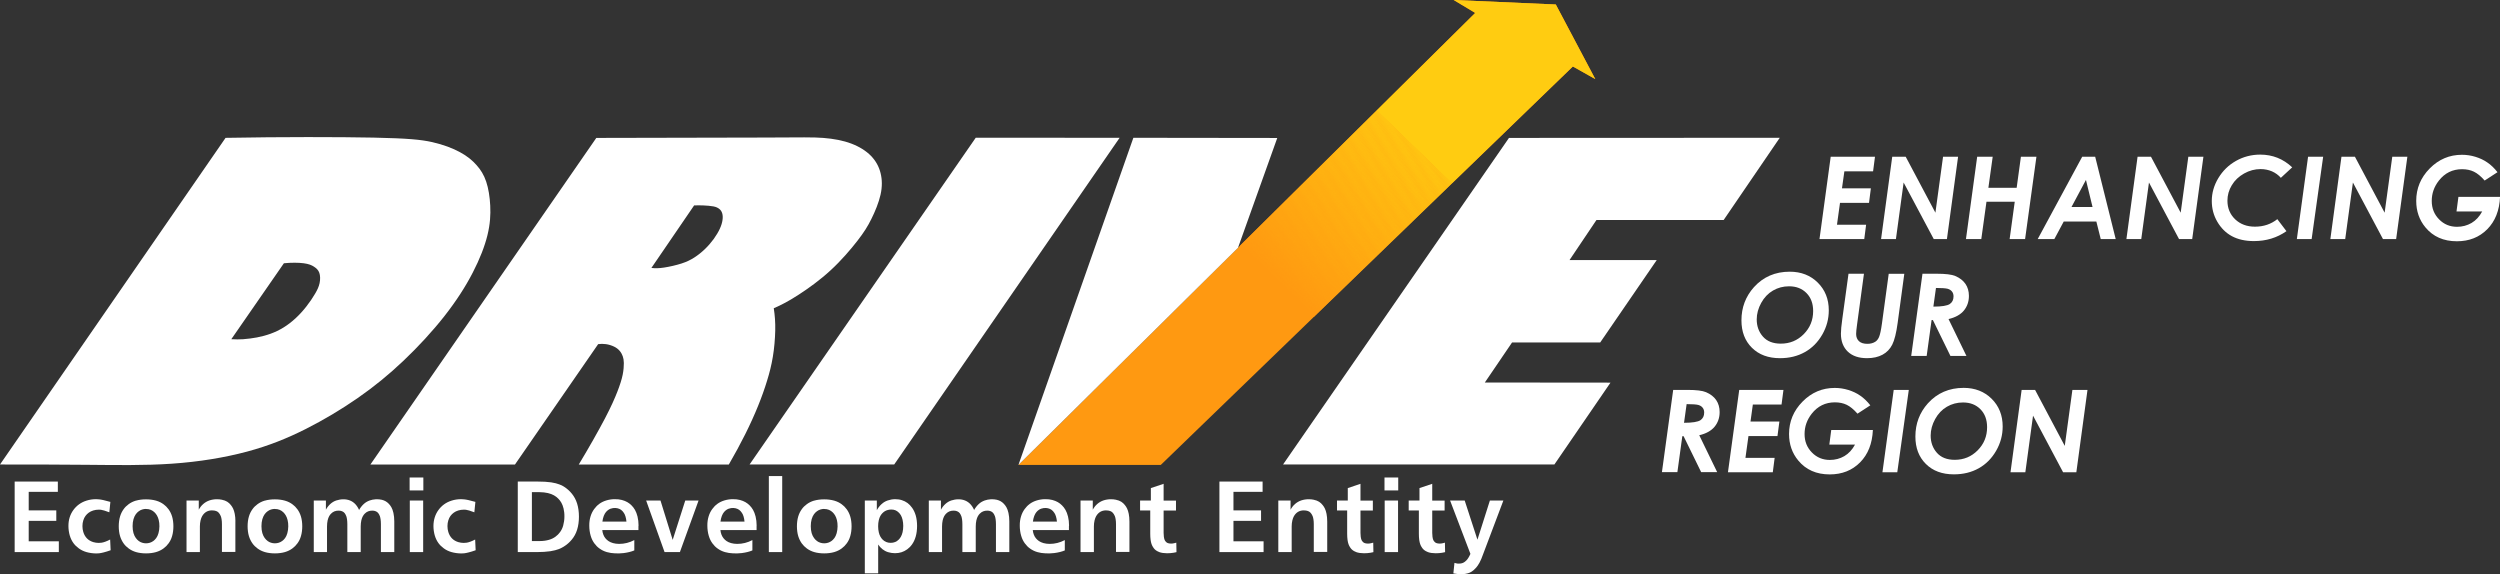 <?xml version="1.0" encoding="UTF-8"?><svg id="a" xmlns="http://www.w3.org/2000/svg" width="405.87" height="93.22" xmlns:xlink="http://www.w3.org/1999/xlink" viewBox="0 0 405.87 93.22"><rect x="0" y="0" width="405.87" height="93.22" fill="#333333" stroke="none"/><defs><clipPath id="b"><rect width="405.87" height="93.22" fill="none" stroke-width="0"/></clipPath></defs><polygon points="239.5 2.1 165.34 75.48 188.45 75.48 255.35 10.79 258.99 12.84 252.58 .73 236 0 239.5 2.1" fill="#f91" stroke-width="0"/><polygon points="201.32 39.88 213.28 51.47 213.37 51.38 201.41 39.79 201.32 39.88" fill="#f91" stroke-width="0"/><polygon points="201.4 39.8 213.36 51.39 213.46 51.3 201.5 39.71 201.4 39.8" fill="#f91" stroke-width="0"/><polygon points="201.49 39.71 213.45 51.3 213.54 51.21 201.58 39.62 201.49 39.71" fill="#f91" stroke-width="0"/><polygon points="201.58 39.62 213.54 51.22 213.63 51.13 201.67 39.53 201.58 39.62" fill="#ff9a11" stroke-width="0"/><polygon points="201.66 39.54 213.63 51.13 213.72 51.04 201.76 39.45 201.66 39.54" fill="#ff9a11" stroke-width="0"/><polygon points="201.75 39.45 213.71 51.05 213.81 50.96 201.84 39.36 201.75 39.45" fill="#ff9a11" stroke-width="0"/><polygon points="201.84 39.37 213.8 50.96 213.89 50.87 201.93 39.28 201.84 39.37" fill="#ff9a11" stroke-width="0"/><polygon points="201.92 39.28 213.89 50.88 213.98 50.79 202.02 39.19 201.92 39.28" fill="#ff9a11" stroke-width="0"/><polygon points="202.01 39.2 213.98 50.79 214.07 50.7 202.1 39.11 202.01 39.2" fill="#ff9b11" stroke-width="0"/><polygon points="202.1 39.11 214.06 50.71 214.16 50.62 202.19 39.02 202.1 39.11" fill="#ff9b11" stroke-width="0"/><polygon points="202.18 39.02 214.15 50.62 214.24 50.53 202.28 38.93 202.18 39.02" fill="#ff9b11" stroke-width="0"/><polygon points="202.27 38.94 214.24 50.54 214.33 50.45 202.36 38.85 202.27 38.94" fill="#ff9b11" stroke-width="0"/><polygon points="202.36 38.85 214.33 50.45 214.42 50.36 202.45 38.76 202.36 38.85" fill="#ff9b11" stroke-width="0"/><polygon points="202.44 38.77 214.42 50.37 214.51 50.28 202.54 38.68 202.44 38.77" fill="#ff9c11" stroke-width="0"/><polygon points="202.53 38.68 214.5 50.28 214.6 50.2 202.62 38.59 202.53 38.68" fill="#ff9c11" stroke-width="0"/><polygon points="202.62 38.59 214.59 50.2 214.68 50.11 202.71 38.5 202.62 38.59" fill="#ff9c11" stroke-width="0"/><polygon points="202.7 38.51 214.68 50.11 214.77 50.03 202.8 38.42 202.7 38.51" fill="#ff9c11" stroke-width="0"/><polygon points="202.79 38.42 214.77 50.03 214.86 49.94 202.88 38.33 202.79 38.42" fill="#ff9c11" stroke-width="0"/><polygon points="202.88 38.34 214.85 49.95 214.95 49.86 202.97 38.25 202.88 38.34" fill="#ff9d11" stroke-width="0"/><polygon points="202.96 38.25 214.94 49.86 215.03 49.77 203.06 38.16 202.96 38.25" fill="#ff9d11" stroke-width="0"/><polygon points="203.05 38.17 215.03 49.78 215.12 49.69 203.14 38.08 203.05 38.17" fill="#ff9d11" stroke-width="0"/><polygon points="203.14 38.08 215.12 49.69 215.21 49.6 203.23 37.99 203.14 38.08" fill="#ff9d11" stroke-width="0"/><polygon points="203.22 37.99 215.2 49.61 215.3 49.52 203.32 37.9 203.22 37.99" fill="#ff9d11" stroke-width="0"/><polygon points="203.31 37.91 215.29 49.52 215.38 49.43 203.4 37.82 203.31 37.91" fill="#ff9e11" stroke-width="0"/><polygon points="203.4 37.82 215.38 49.44 215.47 49.35 203.49 37.73 203.4 37.82" fill="#ff9e11" stroke-width="0"/><polygon points="203.48 37.74 215.47 49.35 215.56 49.26 203.58 37.65 203.48 37.74" fill="#ff9e11" stroke-width="0"/><polygon points="203.57 37.65 215.56 49.27 215.65 49.18 203.66 37.56 203.57 37.65" fill="#ff9e11" stroke-width="0"/><polygon points="203.66 37.57 215.64 49.18 215.73 49.09 203.75 37.48 203.66 37.57" fill="#ff9e11" stroke-width="0"/><polygon points="203.74 37.48 215.73 49.1 215.82 49.01 203.84 37.39 203.74 37.48" fill="#ff9f11" stroke-width="0"/><polygon points="203.83 37.39 215.82 49.01 215.91 48.92 203.92 37.3 203.83 37.39" fill="#ff9f11" stroke-width="0"/><polygon points="203.92 37.31 215.91 48.93 216 48.84 204.01 37.22 203.92 37.31" fill="#ff9f11" stroke-width="0"/><polygon points="204 37.22 215.99 48.84 216.09 48.75 204.1 37.13 204 37.22" fill="#ff9f11" stroke-width="0"/><polygon points="204.09 37.14 216.08 48.76 216.17 48.67 204.18 37.05 204.09 37.14" fill="#ff9f11" stroke-width="0"/><polygon points="204.18 37.05 216.17 48.67 216.26 48.58 204.27 36.96 204.18 37.05" fill="#ffa011" stroke-width="0"/><polygon points="204.26 36.97 216.26 48.59 216.35 48.5 204.36 36.88 204.26 36.97" fill="#ffa011" stroke-width="0"/><polygon points="204.35 36.88 216.34 48.5 216.44 48.41 204.44 36.79 204.35 36.88" fill="#ffa011" stroke-width="0"/><polygon points="204.44 36.79 216.43 48.42 216.52 48.33 204.53 36.7 204.44 36.79" fill="#ffa011" stroke-width="0"/><polygon points="204.52 36.71 216.52 48.33 216.61 48.25 204.62 36.62 204.52 36.71" fill="#ffa011" stroke-width="0"/><polygon points="204.61 36.62 216.61 48.25 216.7 48.16 204.7 36.53 204.61 36.62" fill="#ffa111" stroke-width="0"/><polygon points="204.7 36.54 216.69 48.16 216.79 48.08 204.79 36.45 204.7 36.54" fill="#ffa111" stroke-width="0"/><polygon points="204.78 36.45 216.78 48.08 216.87 47.99 204.88 36.36 204.78 36.45" fill="#ffa111" stroke-width="0"/><polygon points="204.87 36.37 216.87 48 216.96 47.91 204.96 36.28 204.87 36.37" fill="#ffa111" stroke-width="0"/><polygon points="204.96 36.28 216.96 47.91 217.05 47.82 205.05 36.19 204.96 36.28" fill="#ffa111" stroke-width="0"/><polygon points="205.04 36.19 217.05 47.83 217.14 47.74 205.14 36.1 205.04 36.19" fill="#ffa211" stroke-width="0"/><polygon points="205.13 36.11 217.13 47.74 217.22 47.65 205.22 36.02 205.13 36.11" fill="#ffa211" stroke-width="0"/><polygon points="205.22 36.02 217.22 47.66 217.31 47.57 205.31 35.93 205.22 36.02" fill="#ffa211" stroke-width="0"/><polygon points="205.3 35.94 217.31 47.57 217.4 47.48 205.4 35.85 205.3 35.94" fill="#ffa211" stroke-width="0"/><polygon points="205.39 35.85 217.4 47.49 217.49 47.4 205.48 35.76 205.39 35.85" fill="#ffa211" stroke-width="0"/><polygon points="205.48 35.77 217.48 47.4 217.58 47.31 205.57 35.68 205.48 35.77" fill="#ffa311" stroke-width="0"/><polygon points="205.56 35.68 217.57 47.32 217.66 47.23 205.65 35.59 205.56 35.68" fill="#ffa311" stroke-width="0"/><polygon points="205.65 35.59 217.66 47.23 217.75 47.14 205.74 35.5 205.65 35.59" fill="#ffa311" stroke-width="0"/><polygon points="205.74 35.51 217.75 47.15 217.84 47.06 205.83 35.42 205.74 35.51" fill="#ffa311" stroke-width="0"/><polygon points="205.82 35.42 217.83 47.06 217.93 46.97 205.92 35.33 205.82 35.42" fill="#ffa311" stroke-width="0"/><polygon points="205.91 35.34 217.92 46.98 218.01 46.89 206 35.25 205.91 35.34" fill="#ffa411" stroke-width="0"/><polygon points="206 35.25 218.01 46.89 218.1 46.8 206.09 35.16 206 35.25" fill="#ffa411" stroke-width="0"/><polygon points="206.08 35.17 218.1 46.81 218.19 46.72 206.17 35.08 206.08 35.17" fill="#ffa411" stroke-width="0"/><polygon points="206.17 35.08 218.18 46.72 218.28 46.63 206.26 34.99 206.17 35.08" fill="#ffa411" stroke-width="0"/><polygon points="206.26 34.99 218.27 46.64 218.36 46.55 206.35 34.9 206.26 34.99" fill="#ffa411" stroke-width="0"/><polygon points="206.34 34.91 218.36 46.55 218.45 46.47 206.43 34.82 206.34 34.91" fill="#ffa511" stroke-width="0"/><polygon points="206.43 34.82 218.45 46.47 218.54 46.38 206.52 34.73 206.43 34.82" fill="#ffa511" stroke-width="0"/><polygon points="206.52 34.74 218.54 46.38 218.63 46.3 206.61 34.65 206.52 34.74" fill="#ffa511" stroke-width="0"/><polygon points="206.6 34.65 218.62 46.3 218.71 46.21 206.69 34.56 206.6 34.65" fill="#ffa511" stroke-width="0"/><polygon points="206.69 34.57 218.71 46.22 218.8 46.13 206.78 34.48 206.69 34.57" fill="#ffa511" stroke-width="0"/><polygon points="206.78 34.48 218.8 46.13 218.89 46.04 206.87 34.39 206.78 34.48" fill="#ffa611" stroke-width="0"/><polygon points="206.86 34.39 218.89 46.05 218.98 45.96 206.95 34.3 206.86 34.39" fill="#ffa611" stroke-width="0"/><polygon points="206.95 34.31 218.97 45.96 219.07 45.87 207.04 34.22 206.95 34.31" fill="#ffa611" stroke-width="0"/><polygon points="207.04 34.22 219.06 45.88 219.15 45.79 207.13 34.13 207.04 34.22" fill="#ffa611" stroke-width="0"/><polygon points="207.12 34.14 219.15 45.79 219.24 45.7 207.21 34.05 207.12 34.14" fill="#ffa611" stroke-width="0"/><polygon points="207.21 34.05 219.24 45.71 219.33 45.62 207.3 33.96 207.21 34.05" fill="#ffa711" stroke-width="0"/><polygon points="207.3 33.96 219.32 45.62 219.42 45.53 207.39 33.88 207.3 33.96" fill="#ffa711" stroke-width="0"/><polygon points="207.38 33.88 219.41 45.54 219.5 45.45 207.47 33.79 207.38 33.88" fill="#ffa711" stroke-width="0"/><polygon points="207.47 33.79 219.5 45.45 219.59 45.36 207.56 33.7 207.47 33.79" fill="#ffa711" stroke-width="0"/><polygon points="207.56 33.71 219.59 45.37 219.68 45.28 207.65 33.62 207.56 33.71" fill="#ffa711" stroke-width="0"/><polygon points="207.64 33.62 219.67 45.28 219.77 45.19 207.73 33.53 207.64 33.62" fill="#ffa811" stroke-width="0"/><polygon points="207.73 33.54 219.76 45.2 219.85 45.11 207.82 33.45 207.73 33.54" fill="#ffa811" stroke-width="0"/><polygon points="207.82 33.45 219.85 45.11 219.94 45.02 207.91 33.36 207.82 33.45" fill="#ffa811" stroke-width="0"/><polygon points="207.9 33.36 219.94 45.03 220.03 44.94 207.99 33.27 207.9 33.36" fill="#ffa811" stroke-width="0"/><polygon points="207.99 33.28 220.03 44.94 220.12 44.85 208.08 33.19 207.99 33.28" fill="#ffa811" stroke-width="0"/><polygon points="208.08 33.19 220.11 44.86 220.21 44.77 208.17 33.1 208.08 33.19" fill="#ffa911" stroke-width="0"/><polygon points="208.16 33.11 220.2 44.77 220.29 44.69 208.25 33.02 208.16 33.11" fill="#ffa911" stroke-width="0"/><polygon points="208.25 33.02 220.29 44.69 220.38 44.6 208.34 32.93 208.25 33.02" fill="#ffa911" stroke-width="0"/><polygon points="208.34 32.94 220.38 44.6 220.47 44.52 208.43 32.85 208.34 32.94" fill="#ffa911" stroke-width="0"/><polygon points="208.42 32.85 220.46 44.52 220.56 44.43 208.51 32.76 208.42 32.85" fill="#ffa911" stroke-width="0"/><polygon points="208.51 32.76 220.55 44.44 220.64 44.35 208.6 32.67 208.51 32.76" fill="#fa1" stroke-width="0"/><polygon points="208.6 32.68 220.64 44.35 220.73 44.26 208.69 32.59 208.6 32.68" fill="#fa1" stroke-width="0"/><polygon points="208.68 32.59 220.73 44.27 220.82 44.18 208.77 32.5 208.68 32.59" fill="#fa1" stroke-width="0"/><polygon points="208.77 32.51 220.81 44.18 220.91 44.09 208.86 32.42 208.77 32.51" fill="#fa1" stroke-width="0"/><polygon points="208.86 32.42 220.9 44.1 220.99 44.01 208.95 32.33 208.86 32.42" fill="#fa1" stroke-width="0"/><polygon points="208.94 32.34 220.99 44.01 221.08 43.92 209.03 32.25 208.94 32.34" fill="#ffab11" stroke-width="0"/><polygon points="209.03 32.25 221.08 43.93 221.17 43.84 209.12 32.16 209.03 32.25" fill="#ffab11" stroke-width="0"/><polygon points="209.12 32.16 221.16 43.84 221.26 43.75 209.21 32.07 209.12 32.16" fill="#ffab11" stroke-width="0"/><polygon points="209.2 32.08 221.25 43.76 221.34 43.67 209.29 31.99 209.2 32.08" fill="#ffab11" stroke-width="0"/><polygon points="209.29 31.99 221.34 43.67 221.43 43.58 209.38 31.9 209.29 31.99" fill="#ffab11" stroke-width="0"/><polygon points="209.38 31.91 221.43 43.59 221.52 43.5 209.47 31.82 209.38 31.91" fill="#ffac11" stroke-width="0"/><polygon points="209.46 31.82 221.52 43.5 221.61 43.41 209.55 31.73 209.46 31.82" fill="#ffac11" stroke-width="0"/><polygon points="209.55 31.74 221.6 43.42 221.7 43.33 209.64 31.65 209.55 31.74" fill="#ffac11" stroke-width="0"/><polygon points="209.64 31.65 221.69 43.33 221.78 43.24 209.73 31.56 209.64 31.65" fill="#ffac11" stroke-width="0"/><polygon points="209.72 31.56 221.78 43.25 221.87 43.16 209.81 31.47 209.72 31.56" fill="#ffac11" stroke-width="0"/><polygon points="209.81 31.48 221.87 43.16 221.96 43.07 209.9 31.39 209.81 31.48" fill="#ffad11" stroke-width="0"/><polygon points="209.9 31.39 221.95 43.08 222.05 42.99 209.99 31.3 209.9 31.39" fill="#ffad11" stroke-width="0"/><polygon points="209.98 31.31 222.04 42.99 222.13 42.91 210.07 31.22 209.98 31.31" fill="#ffad11" stroke-width="0"/><polygon points="210.07 31.22 222.13 42.91 222.22 42.82 210.16 31.13 210.07 31.22" fill="#ffad11" stroke-width="0"/><polygon points="210.16 31.14 222.22 42.82 222.31 42.74 210.25 31.05 210.16 31.14" fill="#ffad11" stroke-width="0"/><polygon points="210.24 31.05 222.3 42.74 222.4 42.65 210.33 30.96 210.24 31.05" fill="#ffae11" stroke-width="0"/><polygon points="210.33 30.96 222.39 42.66 222.48 42.57 210.42 30.87 210.33 30.96" fill="#ffae11" stroke-width="0"/><polygon points="210.42 30.88 222.48 42.57 222.57 42.48 210.51 30.79 210.42 30.88" fill="#ffae11" stroke-width="0"/><polygon points="210.5 30.79 222.57 42.49 222.66 42.4 210.59 30.7 210.5 30.79" fill="#ffae11" stroke-width="0"/><polygon points="210.59 30.71 222.65 42.4 222.75 42.31 210.68 30.62 210.59 30.71" fill="#ffae11" stroke-width="0"/><polygon points="210.68 30.62 222.74 42.32 222.83 42.23 210.77 30.53 210.68 30.62" fill="#ffaf11" stroke-width="0"/><polygon points="210.76 30.54 222.83 42.23 222.92 42.14 210.85 30.45 210.76 30.54" fill="#ffaf11" stroke-width="0"/><polygon points="210.85 30.45 222.92 42.15 223.01 42.06 210.94 30.36 210.85 30.45" fill="#ffaf11" stroke-width="0"/><polygon points="210.94 30.36 223.01 42.06 223.1 41.97 211.03 30.27 210.94 30.36" fill="#ffaf11" stroke-width="0"/><polygon points="211.02 30.28 223.09 41.98 223.19 41.89 211.11 30.19 211.02 30.28" fill="#ffaf11" stroke-width="0"/><polygon points="211.11 30.19 223.18 41.89 223.27 41.8 211.2 30.1 211.11 30.19" fill="#ffb011" stroke-width="0"/><polygon points="211.2 30.11 223.27 41.81 223.36 41.72 211.29 30.02 211.2 30.11" fill="#ffb011" stroke-width="0"/><polygon points="211.28 30.02 223.36 41.72 223.45 41.63 211.37 29.93 211.28 30.02" fill="#ffb011" stroke-width="0"/><polygon points="211.37 29.94 223.44 41.64 223.54 41.55 211.46 29.85 211.37 29.94" fill="#ffb011" stroke-width="0"/><polygon points="211.46 29.85 223.53 41.55 223.62 41.46 211.55 29.76 211.46 29.85" fill="#ffb011" stroke-width="0"/><polygon points="211.54 29.76 223.62 41.47 223.71 41.38 211.63 29.67 211.54 29.76" fill="#ffb111" stroke-width="0"/><polygon points="211.63 29.68 223.71 41.38 223.8 41.29 211.72 29.59 211.63 29.68" fill="#ffb111" stroke-width="0"/><polygon points="211.72 29.59 223.79 41.3 223.89 41.21 211.81 29.5 211.72 29.59" fill="#ffb111" stroke-width="0"/><polygon points="211.8 29.51 223.88 41.21 223.97 41.13 211.89 29.42 211.8 29.51" fill="#ffb111" stroke-width="0"/><polygon points="211.89 29.42 223.97 41.13 224.06 41.04 211.98 29.33 211.89 29.42" fill="#ffb111" stroke-width="0"/><polygon points="211.98 29.34 224.06 41.04 224.15 40.96 212.07 29.24 211.98 29.34" fill="#ffb211" stroke-width="0"/><polygon points="212.06 29.25 224.15 40.96 224.24 40.87 212.15 29.16 212.06 29.25" fill="#ffb211" stroke-width="0"/><polygon points="212.15 29.16 224.23 40.88 224.32 40.79 212.24 29.07 212.15 29.16" fill="#ffb211" stroke-width="0"/><polygon points="212.24 29.08 224.32 40.79 224.41 40.7 212.33 28.99 212.24 29.08" fill="#ffb211" stroke-width="0"/><polygon points="212.32 28.99 224.41 40.71 224.5 40.62 212.41 28.9 212.32 28.99" fill="#ffb211" stroke-width="0"/><polygon points="212.41 28.91 224.5 40.62 224.59 40.53 212.5 28.82 212.41 28.91" fill="#ffb311" stroke-width="0"/><polygon points="212.5 28.82 224.58 40.54 224.68 40.45 212.59 28.73 212.5 28.82" fill="#ffb311" stroke-width="0"/><polygon points="212.58 28.73 224.67 40.45 224.76 40.36 212.67 28.64 212.58 28.73" fill="#ffb311" stroke-width="0"/><polygon points="212.67 28.65 224.76 40.37 224.85 40.28 212.76 28.56 212.67 28.65" fill="#ffb311" stroke-width="0"/><polygon points="212.76 28.56 224.85 40.28 224.94 40.19 212.85 28.47 212.76 28.56" fill="#ffb311" stroke-width="0"/><polygon points="212.84 28.48 224.93 40.2 225.03 40.11 212.93 28.39 212.84 28.48" fill="#ffb411" stroke-width="0"/><polygon points="212.93 28.39 225.02 40.11 225.11 40.02 213.02 28.3 212.93 28.39" fill="#ffb411" stroke-width="0"/><polygon points="213.02 28.31 225.11 40.03 225.2 39.94 213.11 28.22 213.02 28.31" fill="#ffb411" stroke-width="0"/><polygon points="213.1 28.22 225.2 39.94 225.29 39.85 213.19 28.13 213.1 28.22" fill="#ffb411" stroke-width="0"/><polygon points="213.19 28.13 225.28 39.86 225.38 39.77 213.28 28.04 213.19 28.13" fill="#ffb411" stroke-width="0"/><polygon points="213.28 28.05 225.37 39.77 225.46 39.68 213.37 27.96 213.28 28.05" fill="#ffb511" stroke-width="0"/><polygon points="213.36 27.96 225.46 39.69 225.55 39.6 213.45 27.87 213.36 27.96" fill="#ffb511" stroke-width="0"/><polygon points="213.45 27.88 225.55 39.6 225.64 39.51 213.54 27.79 213.45 27.88" fill="#ffb511" stroke-width="0"/><polygon points="213.54 27.79 225.64 39.52 225.73 39.43 213.63 27.7 213.54 27.79" fill="#ffb511" stroke-width="0"/><polygon points="213.62 27.71 225.72 39.43 225.81 39.35 213.71 27.62 213.62 27.71" fill="#ffb511" stroke-width="0"/><polygon points="213.71 27.62 225.81 39.35 225.9 39.26 213.8 27.53 213.71 27.62" fill="#ffb611" stroke-width="0"/><polygon points="213.8 27.53 225.9 39.26 225.99 39.18 213.89 27.44 213.8 27.53" fill="#ffb611" stroke-width="0"/><polygon points="213.88 27.45 225.99 39.18 226.08 39.09 213.97 27.36 213.88 27.45" fill="#ffb611" stroke-width="0"/><polygon points="213.97 27.36 226.07 39.1 226.17 39.01 214.06 27.27 213.97 27.36" fill="#ffb611" stroke-width="0"/><polygon points="214.06 27.28 226.16 39.01 226.25 38.92 214.15 27.19 214.06 27.28" fill="#ffb611" stroke-width="0"/><polygon points="214.14 27.19 226.25 38.93 226.34 38.84 214.23 27.1 214.14 27.19" fill="#ffb711" stroke-width="0"/><polygon points="214.23 27.11 226.34 38.84 226.43 38.75 214.32 27.02 214.23 27.11" fill="#ffb711" stroke-width="0"/><polygon points="214.32 27.02 226.42 38.76 226.52 38.67 214.41 26.93 214.32 27.02" fill="#ffb711" stroke-width="0"/><polygon points="214.4 26.93 226.51 38.67 226.6 38.58 214.49 26.84 214.4 26.93" fill="#ffb711" stroke-width="0"/><polygon points="214.49 26.85 226.6 38.59 226.69 38.5 214.58 26.76 214.49 26.85" fill="#ffb711" stroke-width="0"/><polygon points="214.58 26.76 226.69 38.5 226.78 38.41 214.67 26.67 214.58 26.76" fill="#ffb811" stroke-width="0"/><polygon points="214.66 26.68 226.77 38.42 226.87 38.33 214.75 26.59 214.66 26.68" fill="#ffb811" stroke-width="0"/><polygon points="214.75 26.59 226.86 38.33 226.95 38.24 214.84 26.5 214.75 26.59" fill="#ffb811" stroke-width="0"/><polygon points="214.84 26.51 226.95 38.25 227.04 38.16 214.93 26.42 214.84 26.51" fill="#ffb811" stroke-width="0"/><polygon points="214.92 26.42 227.04 38.16 227.13 38.07 215.01 26.33 214.92 26.42" fill="#ffb811" stroke-width="0"/><polygon points="215.01 26.33 227.13 38.08 227.22 37.99 215.1 26.24 215.01 26.33" fill="#ffb911" stroke-width="0"/><polygon points="215.1 26.25 227.21 37.99 227.31 37.9 215.19 26.16 215.1 26.25" fill="#ffb911" stroke-width="0"/><polygon points="215.18 26.16 227.3 37.91 227.39 37.82 215.27 26.07 215.18 26.16" fill="#ffb911" stroke-width="0"/><polygon points="215.27 26.08 227.39 37.82 227.48 37.73 215.36 25.99 215.27 26.08" fill="#ffb911" stroke-width="0"/><polygon points="215.36 25.99 227.48 37.74 227.57 37.65 215.45 25.9 215.36 25.99" fill="#ffb911" stroke-width="0"/><polygon points="215.44 25.91 227.56 37.65 227.66 37.57 215.53 25.82 215.44 25.91" fill="#ffba11" stroke-width="0"/><polygon points="215.53 25.82 227.65 37.57 227.74 37.48 215.62 25.73 215.53 25.82" fill="#ffba11" stroke-width="0"/><polygon points="215.62 25.73 227.74 37.48 227.83 37.4 215.71 25.64 215.62 25.73" fill="#ffba11" stroke-width="0"/><polygon points="215.7 25.65 227.83 37.4 227.92 37.31 215.79 25.56 215.7 25.65" fill="#ffba11" stroke-width="0"/><polygon points="215.79 25.56 227.91 37.32 228.01 37.23 215.88 25.47 215.79 25.56" fill="#ffba11" stroke-width="0"/><polygon points="215.88 25.48 228 37.23 228.09 37.14 215.97 25.39 215.88 25.48" fill="#fb1" stroke-width="0"/><polygon points="215.96 25.39 228.09 37.15 228.18 37.06 216.05 25.3 215.96 25.39" fill="#fb1" stroke-width="0"/><polygon points="216.05 25.31 228.18 37.06 228.27 36.97 216.14 25.22 216.05 25.31" fill="#fb1" stroke-width="0"/><polygon points="216.14 25.22 228.26 36.98 228.36 36.89 216.23 25.13 216.14 25.22" fill="#fb1" stroke-width="0"/><polygon points="216.22 25.13 228.35 36.89 228.44 36.8 216.31 25.04 216.22 25.13" fill="#fb1" stroke-width="0"/><polygon points="216.31 25.05 228.44 36.81 228.53 36.72 216.4 24.96 216.31 25.05" fill="#ffbc11" stroke-width="0"/><polygon points="216.39 24.96 228.53 36.72 228.62 36.63 216.49 24.87 216.39 24.96" fill="#ffbc11" stroke-width="0"/><polygon points="216.48 24.88 228.62 36.64 228.71 36.55 216.57 24.79 216.48 24.88" fill="#ffbc11" stroke-width="0"/><polygon points="216.57 24.79 228.7 36.55 228.8 36.46 216.66 24.7 216.57 24.79" fill="#ffbc11" stroke-width="0"/><polygon points="216.65 24.7 228.79 36.47 228.88 36.38 216.75 24.61 216.65 24.7" fill="#ffbc11" stroke-width="0"/><polygon points="216.74 24.62 228.88 36.38 228.97 36.29 216.83 24.53 216.74 24.62" fill="#ffbd11" stroke-width="0"/><polygon points="216.83 24.53 228.97 36.3 229.06 36.21 216.92 24.44 216.83 24.53" fill="#ffbd11" stroke-width="0"/><polygon points="216.91 24.45 229.05 36.21 229.15 36.12 217.01 24.36 216.91 24.45" fill="#ffbd11" stroke-width="0"/><polygon points="217 24.36 229.14 36.13 229.23 36.04 217.09 24.27 217 24.36" fill="#ffbd11" stroke-width="0"/><polygon points="217.09 24.28 229.23 36.04 229.32 35.95 217.18 24.19 217.09 24.28" fill="#ffbd11" stroke-width="0"/><polygon points="217.17 24.19 229.32 35.96 229.41 35.87 217.27 24.1 217.17 24.19" fill="#ffbe11" stroke-width="0"/><polygon points="217.26 24.1 229.4 35.87 229.5 35.78 217.35 24.01 217.26 24.1" fill="#ffbe11" stroke-width="0"/><polygon points="217.35 24.02 229.49 35.79 229.58 35.7 217.44 23.93 217.35 24.02" fill="#ffbe11" stroke-width="0"/><polygon points="217.43 23.93 229.58 35.7 229.67 35.62 217.53 23.84 217.43 23.93" fill="#ffbe11" stroke-width="0"/><polygon points="217.52 23.85 229.67 35.62 229.76 35.53 217.61 23.76 217.52 23.85" fill="#ffbe11" stroke-width="0"/><polygon points="217.61 23.76 229.75 35.53 229.85 35.45 217.7 23.67 217.61 23.76" fill="#ffbf11" stroke-width="0"/><polygon points="217.69 23.68 229.84 35.45 229.93 35.36 217.79 23.59 217.69 23.68" fill="#ffbf11" stroke-width="0"/><polygon points="217.78 23.59 229.93 35.37 230.02 35.28 217.87 23.5 217.78 23.59" fill="#ffbf11" stroke-width="0"/><polygon points="217.87 23.5 230.02 35.28 230.11 35.19 217.96 23.41 217.87 23.5" fill="#ffbf11" stroke-width="0"/><polygon points="217.95 23.42 230.11 35.2 230.2 35.11 218.05 23.33 217.95 23.42" fill="#ffbf11" stroke-width="0"/><polygon points="218.04 23.33 230.19 35.11 230.29 35.02 218.13 23.24 218.04 23.33" fill="#ffc011" stroke-width="0"/><polygon points="218.13 23.25 230.28 35.03 230.37 34.94 218.22 23.16 218.13 23.25" fill="#ffc011" stroke-width="0"/><polygon points="218.21 23.16 230.37 34.94 230.46 34.85 218.31 23.07 218.21 23.16" fill="#ffc011" stroke-width="0"/><polygon points="218.3 23.08 230.46 34.86 230.55 34.77 218.39 22.99 218.3 23.08" fill="#ffc011" stroke-width="0"/><polygon points="218.39 22.99 230.54 34.77 230.64 34.68 218.48 22.9 218.39 22.99" fill="#ffc011" stroke-width="0"/><polygon points="218.47 22.9 230.63 34.69 230.72 34.6 218.57 22.81 218.47 22.9" fill="#ffc111" stroke-width="0"/><polygon points="218.56 22.82 230.72 34.6 230.81 34.51 218.65 22.73 218.56 22.82" fill="#ffc111" stroke-width="0"/><polygon points="218.65 22.73 230.81 34.52 230.9 34.43 218.74 22.64 218.65 22.73" fill="#ffc111" stroke-width="0"/><polygon points="218.73 22.65 230.89 34.43 230.99 34.34 218.83 22.56 218.73 22.65" fill="#ffc111" stroke-width="0"/><polygon points="218.82 22.56 230.98 34.35 231.07 34.26 218.91 22.47 218.82 22.56" fill="#ffc111" stroke-width="0"/><polygon points="218.91 22.48 231.07 34.26 231.16 34.17 219 22.39 218.91 22.48" fill="#ffc211" stroke-width="0"/><polygon points="218.99 22.39 231.16 34.18 231.25 34.09 219.09 22.3 218.99 22.39" fill="#ffc211" stroke-width="0"/><polygon points="219.08 22.3 231.25 34.09 231.34 34.01 219.17 22.21 219.08 22.3" fill="#ffc211" stroke-width="0"/><polygon points="219.17 22.22 231.33 34.01 231.42 33.92 219.26 22.13 219.17 22.22" fill="#ffc211" stroke-width="0"/><polygon points="219.25 22.13 231.42 33.92 231.51 33.84 219.35 22.04 219.25 22.13" fill="#ffc211" stroke-width="0"/><polygon points="219.34 22.05 231.51 33.84 231.6 33.75 219.43 21.96 219.34 22.05" fill="#ffc311" stroke-width="0"/><polygon points="219.43 21.96 231.6 33.75 231.69 33.67 219.52 21.87 219.43 21.96" fill="#ffc311" stroke-width="0"/><polygon points="219.51 21.88 231.68 33.67 231.78 33.58 219.61 21.79 219.51 21.88" fill="#ffc311" stroke-width="0"/><polygon points="219.6 21.79 231.77 33.59 231.86 33.5 219.69 21.7 219.6 21.79" fill="#ffc311" stroke-width="0"/><polygon points="219.69 21.7 231.86 33.5 231.95 33.41 219.78 21.61 219.69 21.7" fill="#ffc311" stroke-width="0"/><polygon points="219.77 21.62 231.95 33.42 232.04 33.33 219.87 21.53 219.77 21.62" fill="#ffc411" stroke-width="0"/><polygon points="219.86 21.53 232.03 33.33 232.13 33.24 219.95 21.44 219.86 21.53" fill="#ffc411" stroke-width="0"/><polygon points="219.95 21.45 232.12 33.25 232.21 33.16 220.04 21.36 219.95 21.45" fill="#ffc411" stroke-width="0"/><polygon points="220.03 21.36 232.21 33.16 232.3 33.07 220.13 21.27 220.03 21.36" fill="#ffc411" stroke-width="0"/><polygon points="220.12 21.28 232.3 33.08 232.39 32.99 220.21 21.19 220.12 21.28" fill="#ffc411" stroke-width="0"/><polygon points="220.21 21.19 232.38 32.99 232.48 32.9 220.3 21.1 220.21 21.19" fill="#ffc511" stroke-width="0"/><polygon points="220.29 21.1 232.47 32.91 232.56 32.82 220.39 21.01 220.29 21.1" fill="#ffc511" stroke-width="0"/><polygon points="220.38 21.02 232.56 32.82 232.65 32.73 220.47 20.93 220.38 21.02" fill="#ffc511" stroke-width="0"/><polygon points="220.47 20.93 232.65 32.74 232.74 32.65 220.56 20.84 220.47 20.93" fill="#ffc511" stroke-width="0"/><polygon points="220.55 20.85 232.74 32.65 232.83 32.56 220.64 20.76 220.55 20.85" fill="#ffc511" stroke-width="0"/><polygon points="220.64 20.76 232.82 32.57 232.91 32.48 220.73 20.67 220.64 20.76" fill="#ffc611" stroke-width="0"/><polygon points="220.73 20.68 232.91 32.48 233 32.39 220.82 20.59 220.73 20.68" fill="#ffc611" stroke-width="0"/><polygon points="220.81 20.59 233 32.4 233.09 32.31 220.9 20.5 220.81 20.59" fill="#ffc611" stroke-width="0"/><polygon points="220.9 20.5 233.09 32.31 233.18 32.22 220.99 20.41 220.9 20.5" fill="#ffc611" stroke-width="0"/><polygon points="220.99 20.42 233.17 32.23 233.27 32.14 221.08 20.33 220.99 20.42" fill="#ffc611" stroke-width="0"/><polygon points="221.07 20.33 233.26 32.14 233.35 32.06 221.16 20.24 221.07 20.33" fill="#ffc711" stroke-width="0"/><polygon points="221.16 20.25 233.35 32.06 233.44 31.97 221.25 20.16 221.16 20.25" fill="#ffc711" stroke-width="0"/><polygon points="221.25 20.16 233.44 31.97 233.53 31.89 221.34 20.07 221.25 20.16" fill="#ffc711" stroke-width="0"/><polygon points="221.33 20.07 233.52 31.89 233.62 31.8 221.42 19.98 221.33 20.07" fill="#ffc711" stroke-width="0"/><polygon points="221.42 19.99 233.61 31.81 233.7 31.72 221.51 19.9 221.42 19.99" fill="#ffc711" stroke-width="0"/><polygon points="221.51 19.9 233.7 31.72 233.79 31.63 221.6 19.81 221.51 19.9" fill="#ffc811" stroke-width="0"/><polygon points="221.59 19.82 233.79 31.64 233.88 31.55 221.68 19.73 221.59 19.82" fill="#ffc811" stroke-width="0"/><polygon points="221.68 19.73 233.87 31.55 233.97 31.46 221.77 19.64 221.68 19.73" fill="#ffc811" stroke-width="0"/><polygon points="221.77 19.65 233.96 31.47 234.05 31.38 221.86 19.56 221.77 19.65" fill="#ffc811" stroke-width="0"/><polygon points="221.85 19.56 234.05 31.38 234.14 31.29 221.94 19.47 221.85 19.56" fill="#ffc811" stroke-width="0"/><polygon points="221.94 19.47 234.14 31.3 234.23 31.21 222.03 19.38 221.94 19.47" fill="#ffc911" stroke-width="0"/><polygon points="222.03 19.39 234.23 31.21 234.32 31.12 222.12 19.3 222.03 19.39" fill="#ffc911" stroke-width="0"/><polygon points="222.11 19.3 234.31 31.13 234.41 31.04 222.2 19.21 222.11 19.3" fill="#ffc911" stroke-width="0"/><polygon points="222.2 19.22 234.4 31.04 234.49 30.95 222.29 19.13 222.2 19.22" fill="#ffc911" stroke-width="0"/><polygon points="222.29 19.13 234.49 30.96 234.58 30.87 222.38 19.04 222.29 19.13" fill="#ffc911" stroke-width="0"/><polygon points="222.37 19.05 234.58 30.87 234.67 30.78 222.46 18.96 222.37 19.05" fill="#ffca11" stroke-width="0"/><polygon points="222.46 18.96 234.66 30.79 234.76 30.7 222.55 18.87 222.46 18.96" fill="#ffca11" stroke-width="0"/><polygon points="222.55 18.87 234.75 30.7 234.84 30.61 222.64 18.78 222.55 18.87" fill="#ffca11" stroke-width="0"/><polygon points="222.63 18.79 234.84 30.62 234.93 30.53 222.72 18.7 222.63 18.79" fill="#ffca11" stroke-width="0"/><polygon points="222.72 18.7 234.93 30.53 235.02 30.44 222.81 18.61 222.72 18.7" fill="#ffca11" stroke-width="0"/><polygon points="222.81 18.62 235.01 30.45 235.11 30.36 222.9 18.53 222.81 18.62" fill="#ffcb11" stroke-width="0"/><polygon points="222.89 18.53 235.1 30.36 235.19 30.28 222.98 18.44 222.89 18.53" fill="#ffcb11" stroke-width="0"/><polygon points="222.98 18.45 235.19 30.28 235.28 30.19 223.07 18.36 222.98 18.45" fill="#ffcb11" stroke-width="0"/><polygon points="223.07 18.36 235.28 30.19 235.37 30.11 223.16 18.27 223.07 18.36" fill="#ffcb11" stroke-width="0"/><polygon points="223.15 18.27 235.37 30.11 235.46 30.02 223.24 18.18 223.15 18.27" fill="#ffcb11" stroke-width="0"/><polygon points="223.24 18.19 235.45 30.03 235.54 29.94 223.33 18.1 223.24 18.19" fill="#fc1" stroke-width="0"/><polygon points="223.33 18.1 235.54 29.94 235.63 29.85 223.42 18.01 223.33 18.1" fill="#fc1" stroke-width="0"/><polygon points="223.41 18.02 235.63 29.86 235.72 29.77 223.5 17.93 223.41 18.02" fill="#fc1" stroke-width="0"/><polygon points="239.5 2.1 223.5 17.93 235.72 29.77 255.35 10.79 258.99 12.84 252.58 .73 236 0 239.5 2.1" fill="#fc1" stroke-width="0"/><polygon points="121.69 75.41 145.17 75.41 181.77 22.37 158.41 22.36 121.69 75.41" fill="#fff" fill-rule="evenodd" stroke-width="0"/><polygon points="165.34 75.48 200.99 40.22 207.36 22.4 184 22.37 165.34 75.48" fill="#fff" fill-rule="evenodd" stroke-width="0"/><polygon points="208.3 75.41 252.35 75.41 261.46 62.12 241.06 62.1 245.48 55.6 259.79 55.6 268.97 42.22 254.81 42.22 259.18 35.72 279.83 35.72 288.94 22.37 244.98 22.39 208.3 75.41" fill="#fff" fill-rule="evenodd" stroke-width="0"/><path d="m0,75.41c4.69,0,9.38,0,14.07.05,4.69.04,9.38.13,13.82-.18,4.44-.3,8.62-1,12.21-1.96,3.58-.96,6.57-2.18,9.51-3.66,2.94-1.48,5.83-3.21,8.48-5.05,2.65-1.84,5.05-3.8,7.42-6.05,2.37-2.25,4.72-4.79,6.65-7.25,1.93-2.46,3.44-4.82,4.59-7.05,1.15-2.22,1.95-4.29,2.39-6.09.44-1.8.52-3.31.45-4.76-.07-1.45-.29-2.83-.66-3.93-.37-1.1-.89-1.92-1.56-2.67-.67-.76-1.49-1.45-2.67-2.09-1.18-.65-2.73-1.24-4.54-1.65-1.81-.4-3.89-.61-9.53-.73-5.64-.11-14.83-.13-24.01.04L0,75.41Zm39.57-20.35c.69-.05,1.41-.14,2.15-.28.74-.14,1.49-.34,2.21-.6.72-.26,1.41-.59,2.08-1,1.36-.83,2.62-2.01,3.71-3.4.55-.7,1.06-1.45,1.43-2.09.38-.64.62-1.16.74-1.74.12-.58.11-1.21-.05-1.66-.16-.46-.48-.74-.86-.99-.38-.25-.84-.45-1.67-.56-.83-.11-2.04-.12-3.22,0l-8.54,12.33c.66.04,1.32.04,2.01,0" fill="#fff" fill-rule="evenodd" stroke-width="0"/><path d="m60.14,75.42h23.46l13.51-19.55c.4-.06.81-.06,1.26,0s.93.21,1.32.4c.76.36,1.19.94,1.41,1.56.11.31.17.62.18,1.1,0,.48-.03,1.14-.19,1.92-.16.78-.45,1.68-.87,2.76-.42,1.07-.96,2.32-2.01,4.33-1.05,2-2.61,4.76-4.25,7.48h24.36c.96-1.65,1.87-3.33,2.67-4.93,1.6-3.2,2.75-6.08,3.54-8.67.4-1.29.71-2.51.94-3.89.23-1.38.36-2.91.39-4.26.03-1.34-.06-2.49-.24-3.63,1.27-.54,2.5-1.2,4.06-2.21,1.56-1.01,3.46-2.37,5.18-3.96,1.73-1.59,3.28-3.41,4.35-4.79,1.07-1.38,1.67-2.34,2.26-3.54.6-1.2,1.2-2.65,1.49-3.95.29-1.3.26-2.45,0-3.49-.26-1.04-.76-1.97-1.55-2.79-.79-.81-1.88-1.5-3.2-2s-2.87-.79-4.53-.92c-1.66-.13-3.42-.09-9.59-.06-6.16.03-16.72.04-27.28.06l-36.68,53.03Zm45.62-31.92c.59.07,1.18.07,2.04-.06.86-.13,1.97-.38,2.84-.66.87-.28,1.48-.59,2.09-.98.61-.39,1.2-.87,1.73-1.38.53-.51,1-1.06,1.41-1.62.41-.57.76-1.15,1-1.68.24-.52.37-.98.43-1.4.06-.42.04-.79-.05-1.09-.09-.3-.24-.52-.46-.7-.22-.18-.5-.33-.96-.42-.46-.09-1.09-.13-1.65-.16-.55-.02-1.02-.02-1.49,0l-6.93,10.14" fill="#fff" fill-rule="evenodd" stroke-width="0"/><polygon points="2.38 78.18 2.38 89.63 9.55 89.63 9.55 87.88 4.66 87.88 4.66 84.56 9.14 84.56 9.14 82.86 4.66 82.86 4.66 79.85 9.39 79.85 9.39 78.18 2.38 78.18" fill="#fff" fill-rule="evenodd" stroke-width="0"/><path d="m17.91,81.48c-.4-.12-.81-.22-1.12-.29-.31-.07-.52-.1-.71-.12-.18-.02-.34-.03-.5-.03-.53,0-1.05.08-1.52.23-.94.29-1.64.83-2.15,1.53-.51.7-.81,1.58-.8,2.61,0,.51.08,1.07.22,1.54.29.96.8,1.6,1.47,2.08.34.25.74.45,1.21.59.48.14,1.03.22,1.59.23.32,0,.61-.01,1.23-.17.31-.08.72-.2,1.13-.35l-.08-1.74c-.27.14-.55.27-.78.35-.46.17-.76.2-1.08.2-.3,0-.61-.05-.88-.13-.83-.26-1.36-.8-1.62-1.65-.18-.58-.18-1.31,0-1.87.17-.57.48-.96.89-1.26.41-.3,1-.49,1.65-.49.19,0,.38,0,.85.14.23.07.54.17.84.29l.17-1.71Z" fill="#fff" fill-rule="evenodd" stroke-width="0"/><path d="m22.08,81.27c-.48.14-.86.34-1.19.58-.33.24-.6.5-.83.83-.23.32-.43.7-.57,1.17-.28.94-.28,2.24,0,3.18.14.47.34.85.57,1.18s.51.6.84.84.71.44,1.19.58c.96.28,2.28.28,3.24,0,.48-.14.87-.34,1.2-.58.33-.24.6-.51.84-.84.24-.33.44-.71.57-1.18.28-.94.28-2.23,0-3.17-.14-.47-.34-.85-.57-1.17-.23-.32-.51-.6-.83-.83-.33-.24-.71-.44-1.2-.58-.97-.28-2.31-.28-3.27,0m1.62,1.35c.59,0,1.04.19,1.43.58.26.27.51.64.65,1.22.07.3.12.65.11,1.02,0,.38-.06.78-.15,1.11-.19.68-.52,1.03-.84,1.27-.17.12-.35.22-.55.28-.4.13-.87.13-1.26,0-.39-.12-.73-.36-1.03-.77-.15-.21-.28-.46-.38-.79-.19-.65-.19-1.6,0-2.26.2-.68.53-1.05.86-1.29.33-.25.75-.37,1.15-.38" fill="#fff" fill-rule="evenodd" stroke-width="0"/><path d="m38.22,84.65c0-.44-.04-.88-.11-1.23-.14-.7-.36-1.09-.61-1.4-.36-.46-.76-.74-1.48-.89-.24-.05-.52-.08-.8-.08-.43,0-.86.07-1.24.2-.37.13-.69.32-.98.57-.29.25-.54.57-.73.93v-1.49h-1.99v8.37h2.17v-4.16c0-.35.04-.69.11-.98.13-.56.35-.88.58-1.12.23-.23.48-.37.78-.45.31-.08.65-.07.87-.03.46.08.67.24.88.57.11.17.23.39.3.83.04.23.06.52.06.8v4.52h2.18v-4.99Z" fill="#fff" fill-rule="evenodd" stroke-width="0"/><path d="m43,81.27c-.48.14-.86.34-1.19.58-.33.24-.6.5-.83.83-.23.32-.43.7-.57,1.17-.28.94-.28,2.24,0,3.18.14.47.34.85.57,1.18s.51.6.84.84c.33.24.71.44,1.19.58.96.28,2.28.28,3.24,0,.48-.14.87-.34,1.2-.58s.6-.51.84-.84c.24-.33.44-.71.57-1.18.28-.94.28-2.23,0-3.17-.14-.47-.34-.85-.57-1.17-.23-.32-.51-.6-.83-.83-.33-.24-.71-.44-1.2-.58-.97-.28-2.31-.28-3.27,0m1.62,1.35c.59,0,1.04.19,1.43.58.26.27.51.64.65,1.22.07.3.12.65.11,1.02,0,.38-.06.78-.15,1.11-.19.68-.51,1.03-.84,1.27-.17.12-.35.22-.55.28-.4.13-.87.13-1.26,0-.39-.12-.73-.36-1.03-.77-.15-.21-.28-.46-.38-.79-.19-.65-.19-1.6,0-2.26.2-.68.53-1.05.86-1.29.33-.25.75-.37,1.15-.38" fill="#fff" fill-rule="evenodd" stroke-width="0"/><path d="m58.31,82.83c-.15-.37-.37-.71-.62-.98-.5-.53-1.16-.79-1.94-.79-.39,0-.8.07-1.16.19-.36.12-.67.31-.95.56-.28.25-.54.58-.73.94v-1.49h-1.97v8.37h2.15v-4.16c0-.35.04-.71.1-.99.13-.56.34-.87.56-1.09.32-.33.72-.49,1.21-.49.2,0,.38.03.51.08.27.1.45.23.62.54.09.16.19.38.25.81.03.22.05.5.05.78v4.52h2.17v-4.16c0-.35.04-.71.1-.99.13-.56.34-.87.56-1.09.32-.33.72-.49,1.21-.49.2,0,.38.03.5.08.27.1.44.23.61.53.09.16.19.38.25.81.03.22.05.5.05.79v4.52h2.17v-4.99c0-.49-.05-.98-.14-1.37-.17-.77-.46-1.18-.77-1.5-.3-.31-.64-.51-1.11-.63-.61-.15-1.38-.1-1.97.11-.36.13-.68.31-.97.58-.29.27-.56.61-.77.99" fill="#fff" fill-rule="evenodd" stroke-width="0"/><path d="m66.5,79.62h2.23v-2.1h-2.23v2.1Zm.03,10.01h2.17v-8.37h-2.17v8.37Z" fill="#fff" fill-rule="evenodd" stroke-width="0"/><path d="m77.18,81.48c-.4-.12-.81-.22-1.12-.29-.31-.07-.52-.1-.71-.12-.18-.02-.34-.03-.5-.03-.53,0-1.05.08-1.52.23-.94.29-1.64.83-2.15,1.53-.51.7-.81,1.58-.81,2.61,0,.51.08,1.07.22,1.54.29.96.8,1.6,1.47,2.08.34.25.74.45,1.21.59.48.14,1.03.22,1.59.23.32,0,.61-.01,1.23-.17.31-.08.72-.2,1.13-.35l-.08-1.74c-.27.14-.55.27-.78.35-.46.17-.76.2-1.08.2-.3,0-.61-.05-.88-.13-.83-.26-1.36-.8-1.62-1.65-.18-.58-.18-1.31,0-1.87.17-.57.48-.96.89-1.26.41-.3,1-.49,1.65-.49.19,0,.38,0,.85.14.23.07.54.17.84.29l.17-1.71Z" fill="#fff" fill-rule="evenodd" stroke-width="0"/><path d="m84.06,78.18v11.45h3.11c.79,0,1.57-.05,2.18-.14.6-.09,1.02-.22,1.35-.34.33-.13.58-.25.81-.4.51-.31.96-.71,1.33-1.16.37-.45.65-.95.85-1.58.4-1.25.4-3.01,0-4.27-.2-.63-.48-1.13-.84-1.58-.36-.45-.81-.85-1.3-1.16-.21-.14-.44-.25-.75-.36-.32-.12-.72-.24-1.31-.33s-1.36-.13-2.13-.13h-3.29Zm2.3,1.72h1.22c.49,0,.98.06,1.38.15.79.19,1.27.5,1.66.89.39.39.69.86.87,1.61.09.38.15.84.14,1.33,0,.49-.08,1.01-.2,1.45-.12.43-.3.77-.51,1.06s-.45.53-.74.74c-.29.21-.63.39-1.06.51-.43.13-.96.2-1.48.2h-1.29v-7.94" fill="#fff" fill-rule="evenodd" stroke-width="0"/><path d="m101.7,84.68h-3.9c.04-.33.12-.66.22-.92.21-.54.49-.81.77-1,.43-.29,1.04-.35,1.47-.24.43.11.74.31,1.03.76.1.15.19.34.26.58.07.24.13.53.15.82m1.97.67c0-.53-.06-1.05-.17-1.49-.21-.86-.56-1.4-.97-1.81-.41-.41-.89-.7-1.57-.88-.35-.09-.75-.14-1.19-.13-.44,0-.93.08-1.35.21-.86.26-1.49.75-1.96,1.4-.24.33-.44.71-.58,1.17-.14.45-.22.97-.21,1.53,0,.56.08,1.15.23,1.64.14.49.35.89.59,1.22.24.33.51.61.84.84.33.24.71.44,1.19.58.8.24,1.88.26,2.74.16.7-.09,1.23-.23,1.72-.43v-1.68c-.79.42-1.61.62-2.47.62-.35,0-.7-.05-.99-.13-.6-.17-.95-.45-1.23-.78-.28-.34-.46-.81-.51-1.33h5.87v-.69" fill="#fff" fill-rule="evenodd" stroke-width="0"/><polygon points="104.9 81.26 107.89 89.63 110.38 89.63 113.41 81.26 111.25 81.26 109.21 87.65 107.23 81.26 104.9 81.26" fill="#fff" fill-rule="evenodd" stroke-width="0"/><path d="m120.87,84.68h-3.9c.04-.33.12-.66.22-.92.21-.54.49-.81.77-1,.43-.29,1.04-.35,1.47-.24.43.11.74.31,1.03.76.1.15.19.34.26.58.07.24.13.53.15.82m1.97.67c0-.53-.06-1.05-.17-1.49-.21-.86-.56-1.4-.97-1.81-.41-.41-.89-.7-1.57-.88-.35-.09-.75-.14-1.19-.13-.44,0-.93.08-1.35.21-.86.26-1.49.75-1.96,1.4-.24.33-.44.71-.58,1.17-.14.45-.22.97-.21,1.53,0,.56.08,1.15.23,1.64.14.49.35.89.59,1.22.24.33.51.61.84.84.33.24.71.44,1.19.58.8.24,1.88.26,2.74.16.7-.09,1.23-.23,1.72-.43v-1.68c-.79.42-1.61.62-2.47.62-.35,0-.7-.05-.99-.13-.6-.17-.95-.45-1.22-.78-.28-.34-.46-.81-.51-1.33h5.87v-.69" fill="#fff" fill-rule="evenodd" stroke-width="0"/><rect x="124.82" y="77.29" width="2.17" height="12.34" fill="#fff" stroke-width="0"/><path d="m132.18,81.27c-.48.14-.86.34-1.19.58-.33.24-.6.5-.83.83-.23.32-.43.7-.57,1.17-.28.94-.28,2.24,0,3.18.14.47.34.85.57,1.18.24.33.51.6.84.84s.71.44,1.19.58c.96.28,2.28.28,3.24,0,.48-.14.87-.34,1.2-.58.33-.24.6-.51.84-.84.24-.33.44-.71.57-1.18.28-.94.28-2.23,0-3.17-.14-.47-.34-.85-.57-1.17-.23-.32-.51-.6-.83-.83-.33-.24-.71-.44-1.2-.58-.97-.28-2.31-.28-3.27,0m1.62,1.35c.59,0,1.04.19,1.43.58.26.27.51.64.65,1.22.07.3.12.65.11,1.02,0,.38-.06.78-.15,1.11-.19.68-.52,1.03-.84,1.27-.17.12-.35.22-.55.28-.4.13-.87.13-1.26,0-.39-.12-.73-.36-1.03-.77-.15-.21-.28-.46-.38-.79-.19-.65-.19-1.6,0-2.26.2-.68.53-1.05.86-1.29.33-.25.75-.37,1.15-.38" fill="#fff" fill-rule="evenodd" stroke-width="0"/><path d="m144.68,82.72c.52,0,.89.15,1.25.51.24.24.47.58.6,1.16.07.29.11.64.11.99,0,.36-.04.73-.11,1.03-.14.59-.37.93-.61,1.18-.36.36-.79.54-1.32.54-.54,0-.97-.19-1.32-.54-.24-.25-.48-.59-.61-1.17-.14-.58-.14-1.4,0-1.97.13-.57.36-.91.61-1.16.25-.25.52-.41.87-.5.17-.04.37-.07.54-.07m-2.13,5.67c.19.29.43.56.7.77.27.21.56.37.91.48.35.11.76.17,1.13.17.76,0,1.4-.21,1.97-.62.56-.41,1.09-1.03,1.39-2.07.3-1.02.3-2.45,0-3.46-.15-.5-.35-.9-.58-1.22-.46-.65-1-1.03-1.67-1.24-.33-.11-.7-.16-1.1-.16-.4,0-.82.08-1.2.21-.38.13-.71.33-1,.6-.3.27-.56.61-.76.98v-1.57h-1.95v11.82h2.17v-4.69" fill="#fff" fill-rule="evenodd" stroke-width="0"/><path d="m158.16,82.83c-.15-.37-.37-.71-.62-.98-.5-.53-1.16-.79-1.94-.79-.39,0-.8.07-1.16.19-.36.12-.67.31-.95.56-.28.25-.54.58-.73.94v-1.49h-1.97v8.37h2.15v-4.16c0-.35.04-.71.1-.99.13-.56.34-.87.56-1.09.32-.33.72-.49,1.21-.49.2,0,.38.03.51.08.27.1.45.23.62.54.09.16.19.38.25.81.03.22.05.5.05.78v4.52h2.17v-4.16c0-.35.04-.71.1-.99.13-.56.34-.87.56-1.09.32-.33.72-.49,1.21-.49.2,0,.38.03.5.08.27.1.44.23.61.53.09.16.19.38.25.81.03.22.05.5.05.79v4.52h2.17v-4.99c0-.49-.05-.98-.14-1.37-.17-.77-.46-1.18-.77-1.5-.3-.31-.64-.51-1.11-.63-.61-.15-1.38-.1-1.97.11-.36.13-.68.31-.97.58-.29.27-.56.61-.77.99" fill="#fff" fill-rule="evenodd" stroke-width="0"/><path d="m171.59,84.68h-3.9c.04-.33.12-.66.22-.92.21-.54.49-.81.77-1,.43-.29,1.04-.35,1.47-.24.43.11.74.31,1.03.76.1.15.19.34.26.58.07.24.13.53.15.82m1.97.67c0-.53-.06-1.05-.17-1.49-.21-.86-.56-1.4-.97-1.81-.41-.41-.89-.7-1.57-.88-.35-.09-.75-.14-1.19-.13-.44,0-.93.08-1.35.21-.86.26-1.49.75-1.96,1.4-.24.33-.44.71-.58,1.17-.14.45-.22.97-.21,1.53,0,.56.08,1.15.23,1.64.14.49.35.89.59,1.22.24.33.51.61.84.84.33.24.71.44,1.19.58.8.24,1.88.26,2.74.16.7-.09,1.23-.23,1.72-.43v-1.68c-.79.42-1.61.62-2.47.62-.35,0-.7-.05-.99-.13-.6-.17-.95-.45-1.23-.78-.28-.34-.46-.81-.51-1.33h5.87v-.69" fill="#fff" fill-rule="evenodd" stroke-width="0"/><path d="m183.36,84.65c0-.44-.04-.88-.11-1.23-.14-.7-.36-1.09-.61-1.4-.36-.46-.76-.74-1.48-.89-.24-.05-.52-.08-.8-.08-.43,0-.86.07-1.24.2-.37.13-.69.32-.98.57-.29.25-.54.57-.73.93v-1.49h-1.99v8.37h2.17v-4.16c0-.35.04-.69.11-.98.13-.56.35-.88.58-1.12.23-.23.48-.37.78-.45.31-.08.65-.07.87-.03.46.08.67.24.89.57.11.17.23.39.3.83.04.23.06.52.06.8v4.52h2.18v-4.99Z" fill="#fff" fill-rule="evenodd" stroke-width="0"/><path d="m188.92,78.54l-2.08.7v2.02h-1.75v1.61h1.65v3.77c0,.36.02.73.06,1.02.08.56.21.85.35,1.09.2.35.4.54.71.72.21.12.47.23.9.3.22.03.49.05.7.05.22,0,.39,0,.55-.02.34-.03.67-.08.99-.16l-.03-1.54c-.12.04-.25.07-.35.09-.23.05-.34.06-.5.06-.08,0-.18,0-.27-.02-.32-.05-.46-.14-.61-.32-.11-.13-.22-.27-.29-.77-.02-.17-.04-.4-.04-.62v-3.64h2.01v-1.61h-2.01v-2.72Z" fill="#fff" fill-rule="evenodd" stroke-width="0"/><polygon points="197.97 78.18 197.97 89.63 205.14 89.63 205.14 87.88 200.25 87.88 200.25 84.56 204.73 84.56 204.73 82.86 200.25 82.86 200.25 79.85 204.98 79.85 204.98 78.18 197.97 78.18" fill="#fff" fill-rule="evenodd" stroke-width="0"/><path d="m215.47,84.65c0-.44-.04-.88-.11-1.23-.14-.7-.36-1.09-.61-1.4-.36-.46-.76-.74-1.48-.89-.24-.05-.52-.08-.8-.08-.43,0-.86.07-1.24.2-.37.13-.69.32-.98.57-.29.25-.54.57-.73.93v-1.49h-1.99v8.37h2.17v-4.16c0-.35.04-.69.11-.98.13-.56.35-.88.58-1.12.23-.23.48-.37.78-.45.31-.08.65-.07.87-.03.46.08.67.24.89.57.11.17.23.39.3.83.04.23.06.52.06.8v4.52h2.18v-4.99Z" fill="#fff" fill-rule="evenodd" stroke-width="0"/><path d="m220.89,78.54l-2.08.7v2.02h-1.75v1.61h1.65v3.77c0,.36.02.73.06,1.02.08.56.21.85.35,1.09.2.35.4.54.71.72.21.12.47.23.9.3.22.03.49.05.7.05.22,0,.39,0,.55-.02.34-.03.67-.08.99-.16l-.03-1.54c-.12.04-.25.07-.36.09-.23.05-.34.06-.5.06-.08,0-.18,0-.27-.02-.32-.05-.46-.14-.61-.32-.11-.13-.22-.27-.29-.77-.02-.17-.04-.4-.04-.62v-3.64h2.01v-1.61h-2.01v-2.72Z" fill="#fff" fill-rule="evenodd" stroke-width="0"/><path d="m224.77,79.62h2.23v-2.1h-2.23v2.1Zm.03,10.01h2.17v-8.37h-2.17v8.37Z" fill="#fff" fill-rule="evenodd" stroke-width="0"/><g clip-path="url(#b)"><path d="m232.53,78.54l-2.08.7v2.02h-1.75v1.61h1.65v3.77c0,.36.02.73.06,1.02.08.56.21.85.35,1.09.2.35.4.54.71.72.21.12.47.23.9.3.22.03.49.05.7.05.22,0,.39,0,.55-.02.34-.03.67-.08.99-.16l-.03-1.54c-.12.04-.25.07-.35.09-.23.05-.34.06-.5.06-.08,0-.18,0-.27-.02-.32-.05-.46-.14-.61-.32-.11-.13-.22-.27-.29-.77-.02-.17-.04-.4-.04-.62v-3.64h2.01v-1.61h-2.01v-2.72Z" fill="#fff" fill-rule="evenodd" stroke-width="0"/><path d="m235.42,81.26l3.3,8.66c-.1.24-.23.47-.34.65-.21.34-.39.49-.54.61-.22.17-.42.26-.7.3-.1.01-.2.02-.29.02-.16,0-.27,0-.45-.05-.09-.02-.18-.04-.27-.07l-.18,1.71c.22.04.44.07.61.09.34.04.48.04.63.04.24,0,.48-.02.69-.05.61-.1.96-.27,1.36-.61.13-.11.26-.24.42-.42.15-.18.33-.41.53-.78.19-.36.41-.85.58-1.36l3.3-8.74h-2.19l-2.02,6.36-2.07-6.36h-2.35Z" fill="#fff" fill-rule="evenodd" stroke-width="0"/></g><polygon points="297.21 25.45 304.4 25.45 304.09 27.82 299.43 27.82 299.04 30.58 303.73 30.58 303.43 32.94 298.72 32.94 298.23 36.48 302.96 36.48 302.66 38.81 295.39 38.81 297.21 25.45" fill="#fff" fill-rule="evenodd" stroke-width="0"/><polygon points="307.2 25.45 309.39 25.45 314.21 34.53 315.45 25.45 317.89 25.45 316.08 38.81 313.94 38.81 309.05 29.63 307.8 38.81 305.39 38.81 307.2 25.45" fill="#fff" fill-rule="evenodd" stroke-width="0"/><polygon points="320.99 25.45 323.51 25.45 322.81 30.49 327.4 30.49 328.09 25.45 330.61 25.45 328.77 38.81 326.26 38.81 327.09 32.75 322.5 32.75 321.66 38.81 319.17 38.81 320.99 25.45" fill="#fff" fill-rule="evenodd" stroke-width="0"/><path d="m338.03,25.45h2.12l3.33,13.36h-2.43l-.71-2.84h-5.3l-1.52,2.84h-2.7l7.22-13.36Zm1.69,8.16l-1.07-4.4-2.35,4.4h3.42" fill="#fff" fill-rule="evenodd" stroke-width="0"/><polygon points="347.03 25.45 349.21 25.45 354.03 34.53 355.27 25.45 357.72 25.45 355.9 38.81 353.76 38.81 348.88 29.63 347.63 38.81 345.22 38.81 347.03 25.45" fill="#fff" fill-rule="evenodd" stroke-width="0"/><path d="m372.12,27.18l-1.83,1.69c-.39-.45-.88-.8-1.44-1.05-.57-.24-1.19-.37-1.85-.37-.93,0-1.83.24-2.68.72-.85.48-1.52,1.11-1.99,1.9-.48.79-.71,1.62-.71,2.51,0,1.21.42,2.22,1.25,3.02.84.8,1.91,1.2,3.22,1.2,1.4,0,2.61-.41,3.63-1.22l1.48,1.95c-1.52,1.07-3.28,1.61-5.28,1.61-1.4,0-2.6-.27-3.58-.8-.98-.53-1.77-1.32-2.37-2.35-.6-1.03-.89-2.15-.89-3.36,0-1.29.35-2.53,1.06-3.71.71-1.18,1.66-2.12,2.87-2.8,1.2-.68,2.52-1.02,3.94-1.02,2,0,3.73.69,5.19,2.07" fill="#fff" fill-rule="evenodd" stroke-width="0"/><polygon points="374.71 25.45 377.16 25.45 375.29 38.81 372.89 38.81 374.71 25.45" fill="#fff" fill-rule="evenodd" stroke-width="0"/><polygon points="380.13 25.45 382.32 25.45 387.14 34.53 388.38 25.45 390.83 25.45 389.01 38.81 386.87 38.81 381.99 29.63 380.74 38.81 378.33 38.81 380.13 25.45" fill="#fff" fill-rule="evenodd" stroke-width="0"/><path d="m405.47,27.95l-2.09,1.36c-.61-.69-1.19-1.17-1.75-1.44-.56-.27-1.2-.4-1.92-.4-1.54,0-2.8.62-3.77,1.86-.77.99-1.15,2.08-1.15,3.29s.4,2.18,1.19,2.99c.79.81,1.76,1.21,2.92,1.21.86,0,1.64-.21,2.35-.62.71-.42,1.28-1.04,1.73-1.87h-4.17l.31-2.37h6.76c-.1,2.21-.79,3.96-2.08,5.26-1.29,1.3-2.93,1.95-4.92,1.95-2.17,0-3.87-.75-5.11-2.25-1-1.2-1.5-2.64-1.5-4.31,0-2.03.73-3.78,2.19-5.26,1.46-1.48,3.2-2.22,5.23-2.22.75,0,1.48.11,2.2.33.71.22,1.36.52,1.93.92.58.39,1.13.92,1.65,1.58" fill="#fff" fill-rule="evenodd" stroke-width="0"/><path d="m290.57,44.11c1.83,0,3.35.59,4.54,1.77,1.19,1.18,1.79,2.68,1.79,4.5,0,1.39-.35,2.71-1.06,3.94-.71,1.23-1.64,2.18-2.82,2.84-1.17.66-2.52.99-4.04.99-1.9,0-3.42-.56-4.56-1.69-1.14-1.13-1.7-2.61-1.7-4.45,0-2.09.68-3.88,2.03-5.39,1.51-1.67,3.45-2.51,5.8-2.51m-.09,2.37c-.96,0-1.83.23-2.62.69-.79.46-1.43,1.13-1.91,2-.48.87-.73,1.77-.73,2.69,0,1.1.34,2.03,1.01,2.79.67.76,1.64,1.14,2.9,1.14,1.46,0,2.7-.51,3.72-1.54,1.02-1.03,1.53-2.28,1.53-3.75,0-1.22-.36-2.19-1.08-2.92-.72-.73-1.66-1.1-2.82-1.1" fill="#fff" fill-rule="evenodd" stroke-width="0"/><path d="m300.11,44.44h2.5l-1.12,8.25c-.1.72-.15,1.23-.15,1.53,0,.5.16.89.47,1.18.31.28.76.42,1.36.42.48,0,.9-.11,1.25-.32.27-.16.48-.42.64-.79.16-.37.32-1.09.47-2.18l1.1-8.08h2.53l-1.08,7.98c-.22,1.64-.52,2.82-.88,3.53-.36.71-.89,1.26-1.58,1.63-.69.37-1.52.56-2.51.56-1.33,0-2.37-.35-3.12-1.06-.74-.71-1.12-1.68-1.12-2.91,0-.53.07-1.32.22-2.36l1.01-7.37Z" fill="#fff" fill-rule="evenodd" stroke-width="0"/><path d="m312.1,44.44h2.32c1.43,0,2.44.12,3.02.37.73.31,1.28.74,1.65,1.28s.56,1.2.56,1.95c0,.93-.28,1.72-.82,2.38-.55.66-1.38,1.12-2.49,1.38l2.91,5.99h-2.6l-2.85-5.83h-.21l-.8,5.83h-2.51l1.83-13.36Zm1.79,5.34c1.36,0,2.24-.15,2.65-.42.41-.28.61-.69.61-1.24,0-.31-.08-.58-.25-.79-.16-.21-.4-.36-.71-.45-.31-.08-.94-.13-1.89-.13l-.42,3.02" fill="#fff" fill-rule="evenodd" stroke-width="0"/><path d="m271.63,63.3h2.32c1.43,0,2.44.12,3.02.37.73.31,1.28.74,1.65,1.28.37.55.56,1.2.56,1.95,0,.93-.28,1.72-.82,2.38-.55.66-1.38,1.12-2.49,1.38l2.91,5.99h-2.6l-2.85-5.83h-.21l-.8,5.83h-2.51l1.83-13.36Zm1.78,5.34c1.36,0,2.24-.15,2.65-.42.41-.28.61-.69.61-1.24,0-.31-.08-.58-.25-.79-.16-.21-.4-.36-.71-.45-.31-.08-.94-.13-1.89-.13l-.42,3.02" fill="#fff" fill-rule="evenodd" stroke-width="0"/><polygon points="282.36 63.3 289.54 63.3 289.23 65.68 284.57 65.68 284.19 68.44 288.88 68.44 288.57 70.79 283.86 70.79 283.37 74.33 288.11 74.33 287.81 76.67 280.53 76.67 282.36 63.3" fill="#fff" fill-rule="evenodd" stroke-width="0"/><path d="m303.65,65.8l-2.09,1.36c-.61-.69-1.19-1.17-1.75-1.44-.56-.27-1.2-.4-1.92-.4-1.54,0-2.8.62-3.77,1.86-.77.99-1.15,2.08-1.15,3.29s.4,2.18,1.19,2.99c.79.81,1.76,1.21,2.92,1.21.86,0,1.64-.21,2.35-.62.71-.42,1.28-1.04,1.73-1.87h-4.17l.31-2.37h6.76c-.1,2.21-.79,3.96-2.08,5.26-1.29,1.3-2.93,1.95-4.92,1.95-2.17,0-3.87-.75-5.11-2.25-1-1.2-1.5-2.64-1.5-4.31,0-2.03.73-3.78,2.19-5.26,1.46-1.48,3.2-2.22,5.23-2.22.75,0,1.48.11,2.2.33.71.22,1.36.52,1.93.92.58.39,1.13.92,1.65,1.58" fill="#fff" fill-rule="evenodd" stroke-width="0"/><polygon points="307.44 63.3 309.89 63.3 308.02 76.67 305.61 76.67 307.44 63.3" fill="#fff" fill-rule="evenodd" stroke-width="0"/><path d="m318.8,62.97c1.83,0,3.35.59,4.54,1.77,1.19,1.18,1.79,2.68,1.79,4.5,0,1.39-.35,2.71-1.06,3.94-.71,1.23-1.64,2.18-2.82,2.84-1.17.66-2.52.99-4.04.99-1.9,0-3.42-.56-4.55-1.69-1.14-1.13-1.7-2.61-1.7-4.45,0-2.09.68-3.88,2.03-5.39,1.51-1.67,3.45-2.51,5.8-2.51m-.09,2.37c-.96,0-1.83.23-2.62.69-.79.46-1.43,1.13-1.91,2-.48.87-.73,1.77-.73,2.69,0,1.1.34,2.03,1.01,2.79.67.76,1.64,1.14,2.9,1.14,1.46,0,2.7-.51,3.72-1.54,1.02-1.03,1.53-2.28,1.53-3.75,0-1.22-.36-2.19-1.08-2.92-.72-.73-1.66-1.1-2.82-1.1" fill="#fff" fill-rule="evenodd" stroke-width="0"/><polygon points="328.21 63.3 330.39 63.3 335.21 72.39 336.45 63.3 338.9 63.3 337.09 76.67 334.94 76.67 330.06 67.48 328.81 76.67 326.4 76.67 328.21 63.3" fill="#fff" fill-rule="evenodd" stroke-width="0"/></svg>